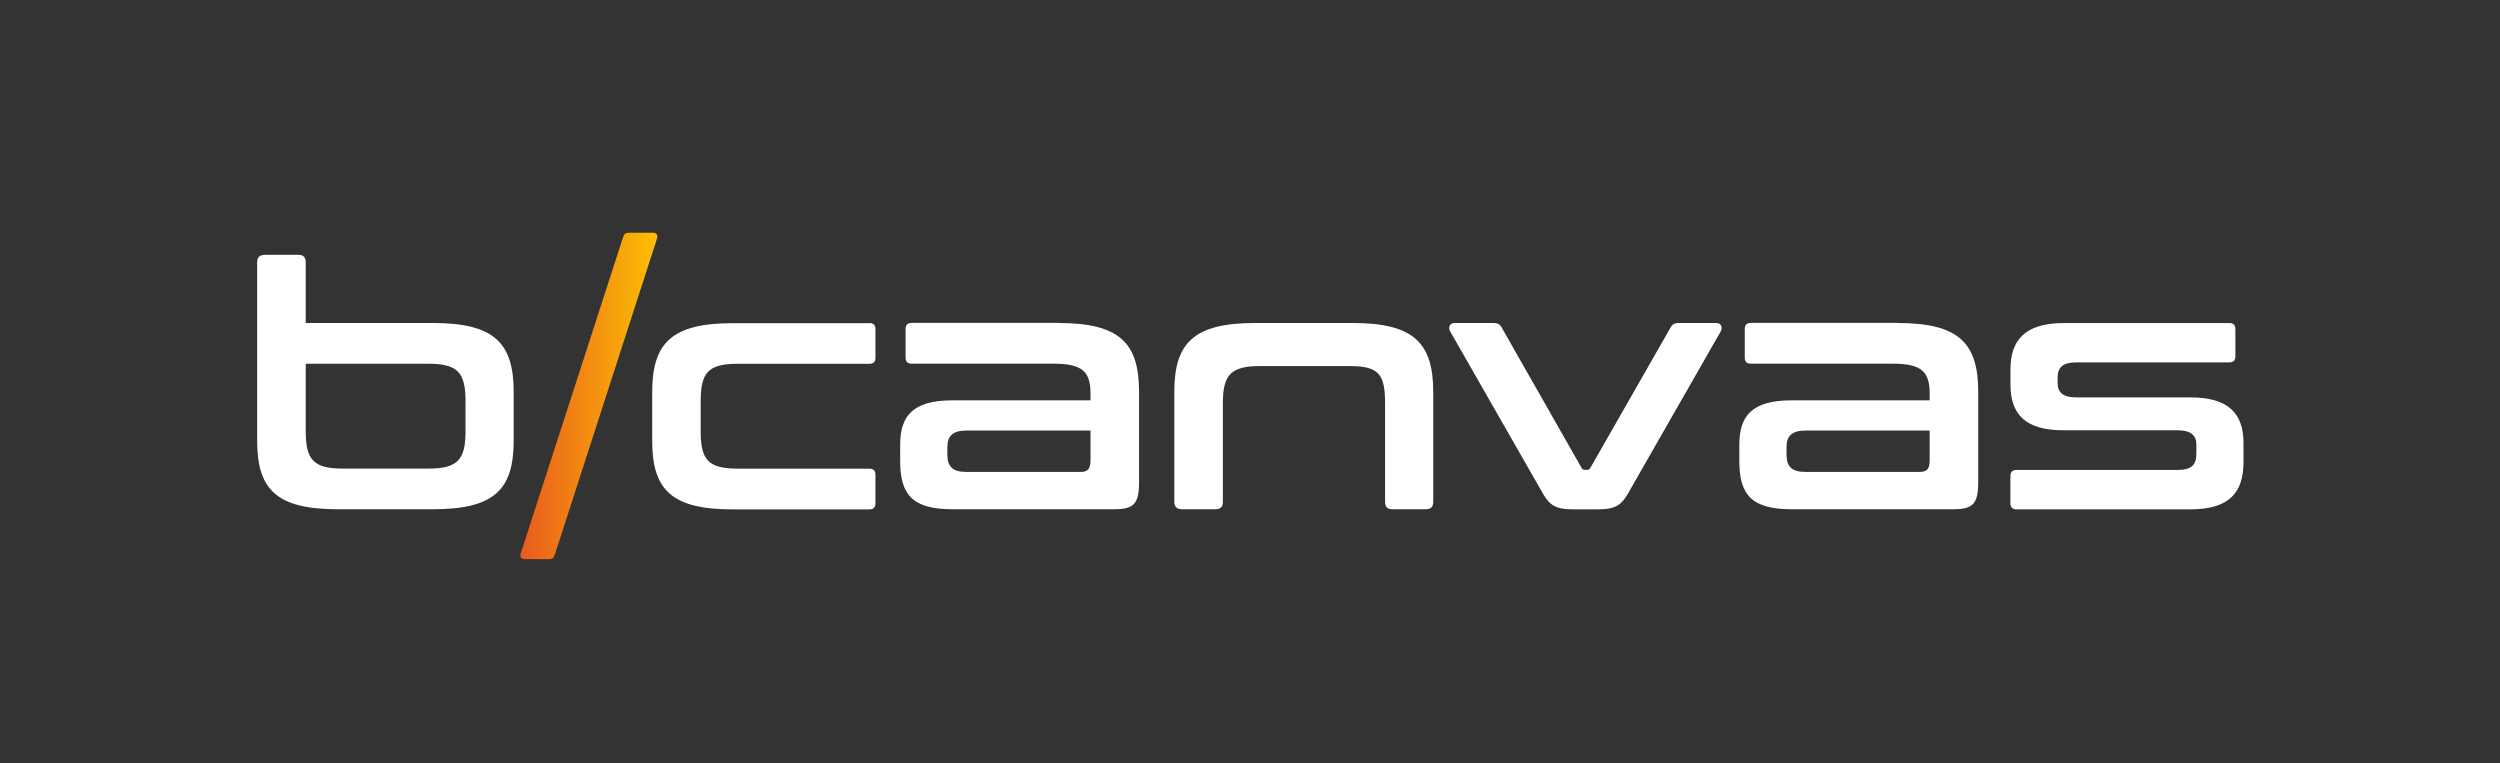 <?xml version="1.0" encoding="UTF-8"?><svg id="Marca" xmlns="http://www.w3.org/2000/svg" xmlns:xlink="http://www.w3.org/1999/xlink" viewBox="0 0 456.8 139.48"><rect x="0" y="0" width="456.8" height="139.48" fill="#333333" stroke="none"/><defs><style>.cls-1{fill:#fff;}.cls-2{fill:url(#Gradiente_sem_nome_12);}</style><linearGradient id="Gradiente_sem_nome_12" x1="95.08" y1="72.35" x2="120.11" y2="72.35" gradientUnits="userSpaceOnUse"><stop offset="0" stop-color="#ea5a1d"/><stop offset="1" stop-color="#fcc005"/></linearGradient></defs><path class="cls-1" d="m54.5,46.56c.93,0,1.36.43,1.36,1.36v11.1h23.25c11.16,0,14.75,3.6,14.75,12.58v8.93c0,8.99-3.6,12.52-14.75,12.52h-17.36c-11.16,0-14.76-3.53-14.76-12.52v-32.61c0-.93.5-1.36,1.43-1.36h6.08Zm1.36,19.9v12.34c0,5.21,1.43,6.82,6.76,6.82h15.62c5.39,0,6.82-1.61,6.82-6.82v-5.52c0-5.21-1.43-6.82-6.82-6.82h-22.38Z"/><path class="cls-2" d="m119.29,42.53c.68,0,.99.43.74,1.12l-18.6,57.53c-.25.68-.37.99-1.18.99h-4.34c-.68,0-.99-.37-.74-1.12l18.6-57.47c.25-.74.37-1.05,1.18-1.05h4.34Z"/><path class="cls-1" d="m158.84,59.02c.74,0,1.12.37,1.12,1.12v5.21c0,.81-.37,1.12-1.12,1.12h-24.05c-5.39,0-6.76,1.61-6.76,6.82v5.52c0,5.21,1.36,6.82,6.76,6.82h24.05c.74,0,1.12.37,1.12,1.12v5.21c0,.74-.37,1.12-1.12,1.12h-24.92c-11.16,0-14.75-3.53-14.75-12.52v-8.93c0-8.99,3.6-12.58,14.75-12.58h24.92Z"/><path class="cls-1" d="m193.37,59.02c11.16,0,14.76,3.6,14.76,12.58v16.49c0,4.03-.99,4.96-4.59,4.96h-29.51c-7.32,0-9.55-2.67-9.55-8.8v-2.98c0-5.21,2.23-8.12,9.55-8.12h25.23v-1.18c0-3.97-1.36-5.52-6.76-5.52h-25.91c-.74,0-1.12-.31-1.12-1.12v-5.21c0-.74.37-1.12,1.12-1.12h26.78Zm5.89,25.11v-5.46h-22.69c-2.54,0-3.47,1.05-3.47,3.04v1.3c0,2.23.93,3.22,3.47,3.22h20.89c1.3,0,1.8-.56,1.8-2.11Z"/><path class="cls-1" d="m247.13,59.02c11.16,0,14.75,3.6,14.75,12.58v20.09c0,.93-.43,1.36-1.36,1.36h-6.08c-.93,0-1.36-.43-1.36-1.36v-17.98c0-5.21-1.05-6.82-6.39-6.82h-16.49c-5.33,0-6.76,1.61-6.76,6.82v17.98c0,.93-.43,1.36-1.36,1.36h-6.08c-.93,0-1.43-.43-1.43-1.36v-20.09c0-8.99,3.6-12.58,14.76-12.58h17.79Z"/><path class="cls-1" d="m272.92,59.02c.74,0,1.18.25,1.49.87l14.57,25.6c.19.31.37.37.68.37h.25c.31,0,.5-.06.68-.37l14.63-25.6c.31-.56.68-.87,1.49-.87h6.88c.87,0,1.24.74.81,1.55l-16.99,29.7c-1.18,2.05-2.42,2.79-5.21,2.79h-5.08c-2.73,0-3.97-.74-5.15-2.79l-16.99-29.7c-.43-.81-.06-1.55.81-1.55h7.13Z"/><path class="cls-1" d="m346.7,59.02c11.16,0,14.76,3.6,14.76,12.58v16.49c0,4.03-.99,4.96-4.59,4.96h-29.51c-7.32,0-9.55-2.67-9.55-8.8v-2.98c0-5.21,2.23-8.12,9.55-8.12h25.23v-1.18c0-3.97-1.36-5.52-6.76-5.52h-25.91c-.74,0-1.12-.31-1.12-1.12v-5.21c0-.74.37-1.12,1.12-1.12h26.78Zm5.89,25.11v-5.46h-22.69c-2.54,0-3.47,1.05-3.47,3.04v1.3c0,2.23.93,3.22,3.47,3.22h20.89c1.3,0,1.8-.56,1.8-2.11Z"/><path class="cls-1" d="m407.33,59.02c.74,0,1.12.37,1.12,1.12v4.96c0,.74-.37,1.12-1.12,1.12h-27.96c-2.54,0-3.41.99-3.41,2.79v.93c0,1.67.87,2.67,3.41,2.67h20.89c6.94,0,9.67,2.98,9.67,8.31v3.47c0,5.46-2.42,8.68-9.73,8.68h-31.74c-.74,0-1.12-.37-1.12-1.12v-4.96c0-.74.37-1.12,1.12-1.12h29.39c2.54,0,3.47-.87,3.47-2.98v-1.67c0-1.61-.93-2.6-3.47-2.6h-20.83c-6.94,0-9.67-2.91-9.67-8.37v-2.73c0-5.15,2.42-8.49,9.73-8.49h30.25Z"/></svg>